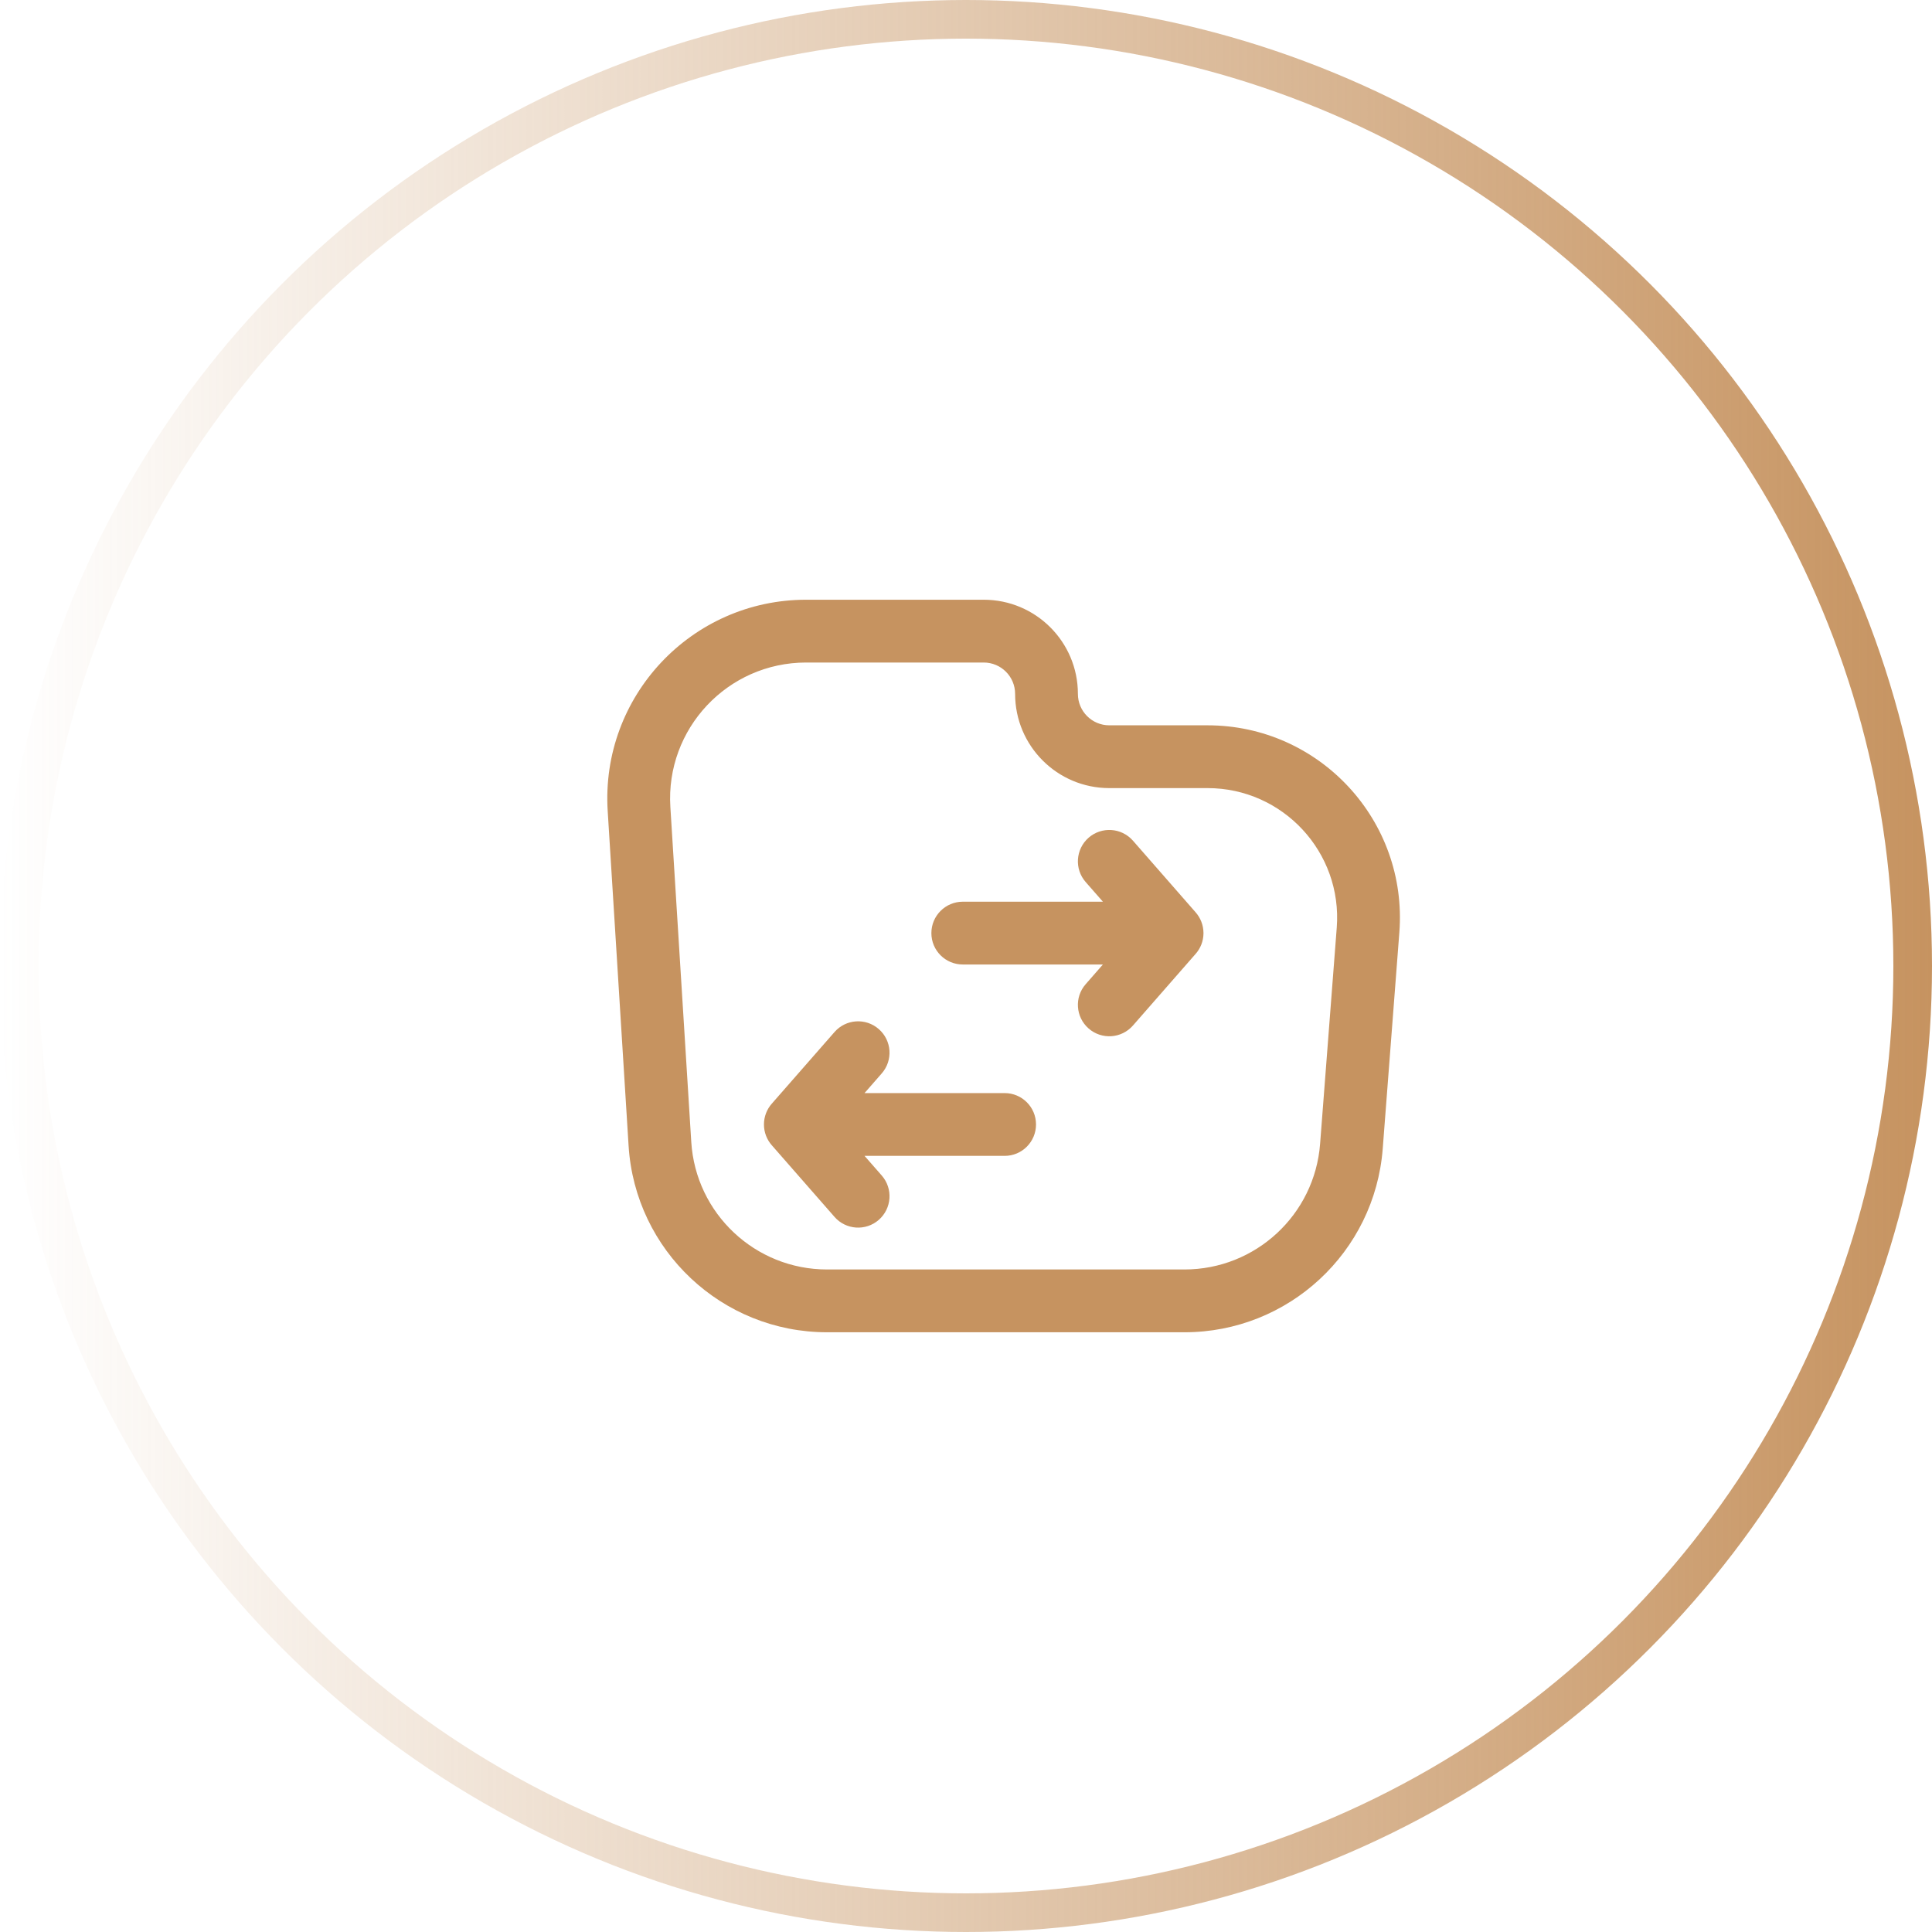 <svg width="50" height="50" viewBox="0 0 50 50" fill="none" xmlns="http://www.w3.org/2000/svg">
<circle cx="25" cy="25" r="24.5" stroke="url(#paint0_linear_188_5876)"/>
<path d="M28.543 23.336L28.097 22.827C27.801 22.489 27.836 21.976 28.173 21.68C28.511 21.385 29.024 21.419 29.32 21.756L30.942 23.61C31.067 23.752 31.144 23.938 31.146 24.142L31.146 24.149L31.146 24.156C31.144 24.359 31.068 24.545 30.943 24.686L29.32 26.541C29.024 26.879 28.511 26.913 28.173 26.617C27.836 26.322 27.801 25.808 28.097 25.471L28.543 24.961H24.917C24.468 24.961 24.104 24.598 24.104 24.149C24.104 23.7 24.468 23.336 24.917 23.336H28.543Z" fill="#C69360"/>
<path d="M22.374 28.289L22.82 27.779C23.115 27.441 23.081 26.928 22.743 26.633C22.406 26.337 21.892 26.371 21.597 26.709L19.974 28.563C19.848 28.706 19.771 28.895 19.771 29.101C19.771 29.308 19.848 29.496 19.974 29.639L21.597 31.493C21.892 31.831 22.406 31.865 22.743 31.57C23.081 31.274 23.115 30.761 22.82 30.423L22.374 29.914H26C26.449 29.914 26.812 29.55 26.812 29.101C26.812 28.652 26.449 28.289 26 28.289H22.374Z" fill="#C69360"/>
<path fill-rule="evenodd" clip-rule="evenodd" d="M15.727 20.988C15.542 18.025 17.894 15.521 20.863 15.521H25.458C26.805 15.521 27.896 16.612 27.896 17.958C27.896 18.407 28.26 18.771 28.708 18.771H31.25C34.151 18.771 36.437 21.24 36.215 24.132L35.785 29.728C35.578 32.409 33.343 34.479 30.654 34.479H21.404C18.687 34.479 16.438 32.366 16.268 29.654L15.727 20.988ZM20.863 17.146C18.832 17.146 17.222 18.859 17.349 20.886L17.89 29.553C18.006 31.409 19.545 32.854 21.404 32.854H30.654C32.494 32.854 34.023 31.438 34.164 29.603L34.595 24.007C34.745 22.059 33.204 20.396 31.25 20.396H28.708C27.362 20.396 26.271 19.304 26.271 17.958C26.271 17.509 25.907 17.146 25.458 17.146H20.863Z" fill="#C69360"/>
<defs>
<linearGradient id="paint0_linear_188_5876" x1="50" y1="25" x2="2.19986e-07" y2="25" gradientUnits="userSpaceOnUse">
<stop stop-color="#C69360"/>
<stop offset="1" stop-color="#C69360" stop-opacity="0"/>
</linearGradient>
</defs>
</svg>
